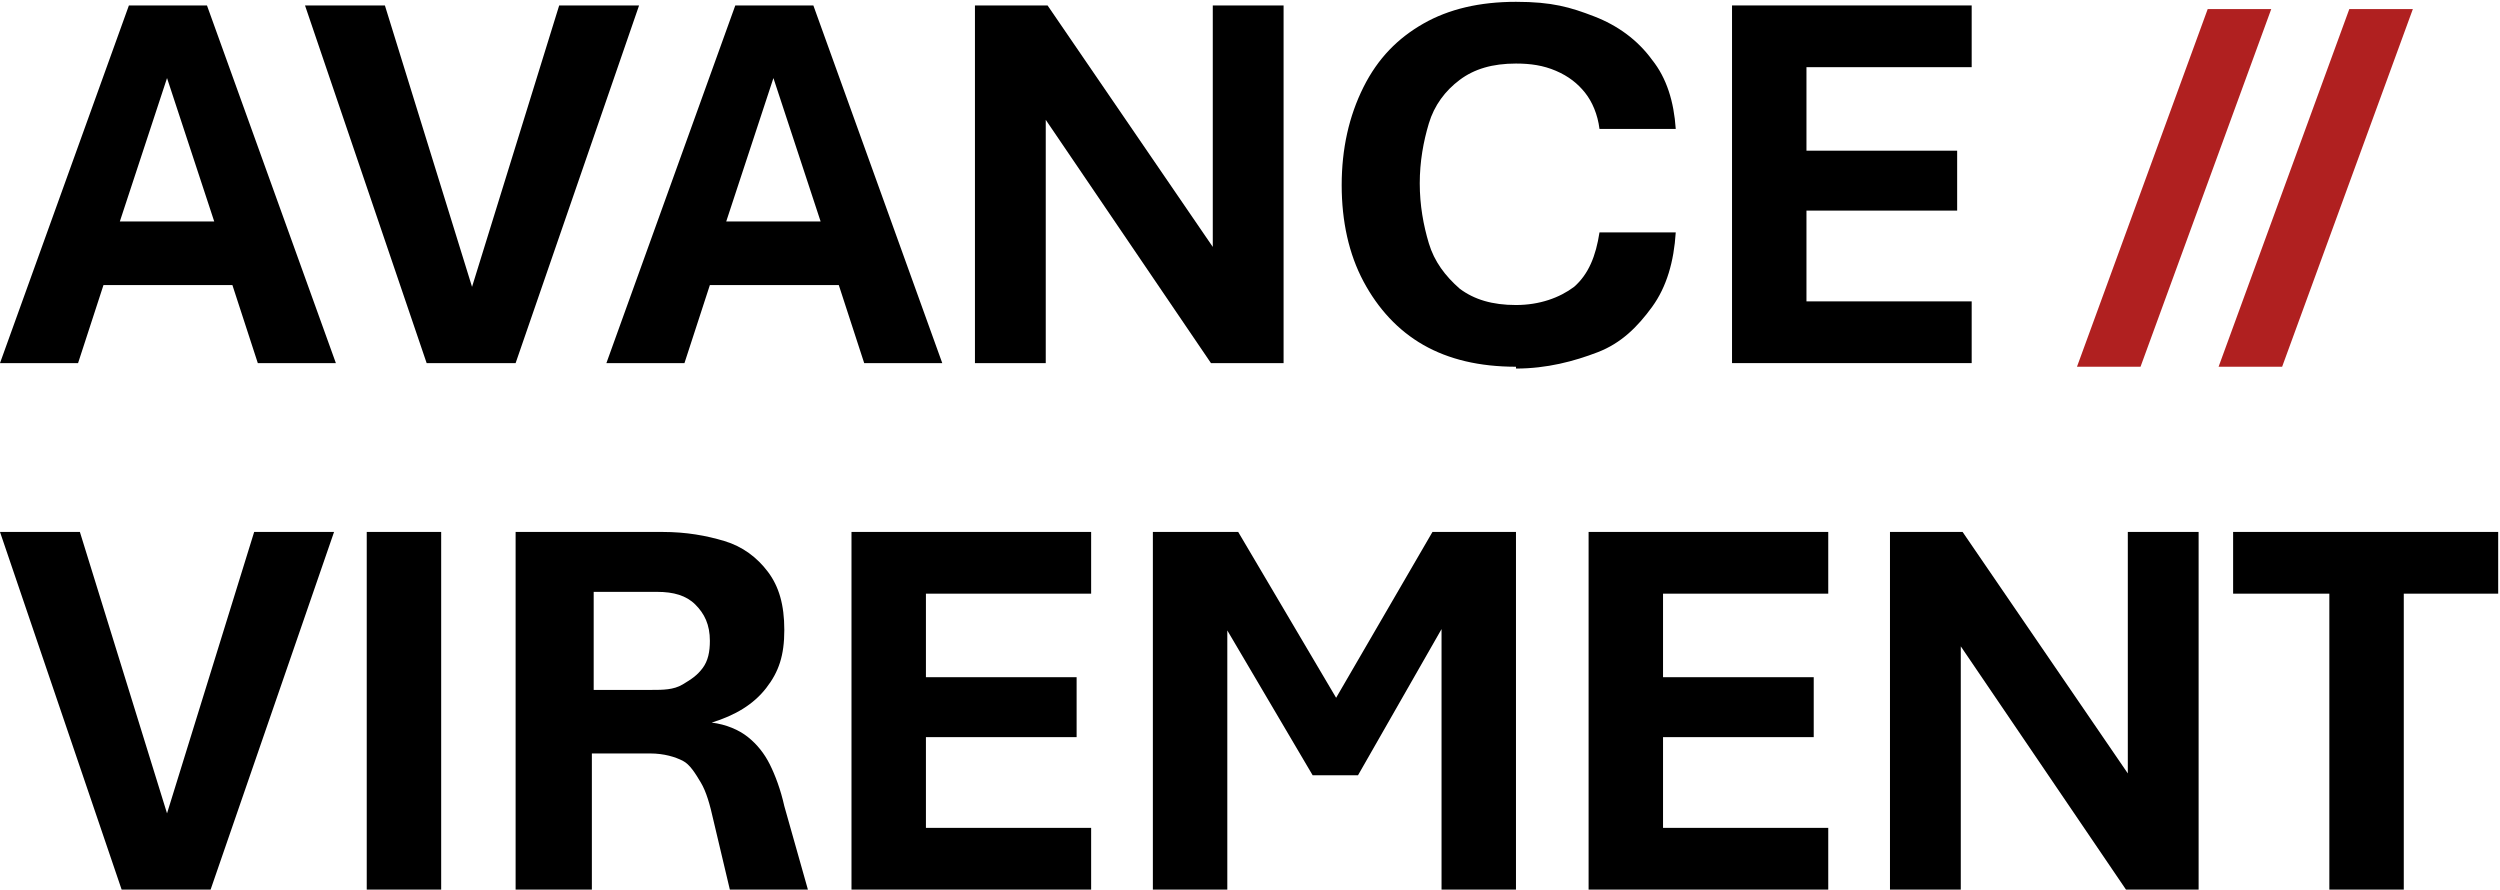 <?xml version="1.0" encoding="UTF-8"?>
<svg id="Ebene_1" xmlns="http://www.w3.org/2000/svg" version="1.1" viewBox="0 0 137.7 49">
  <!-- Generator: Adobe Illustrator 29.5.1, SVG Export Plug-In . SVG Version: 2.1.0 Build 141)  -->
  <defs>
    <style>
      .st0 {
        fill: #b02020;
      }
    </style>
  </defs>
  <g>
    <path d="M0,20L7.1.3h4.3l7.1,19.7h-4.3l-1.4-4.3h-7.1l-1.4,4.3H0h0ZM6.7,12.2h5.1l-2.6-7.9-2.6,7.9h0Z"/>
    <path d="M23.5,20L16.8.3h4.4l4.8,15.5L30.8.3h4.4l-6.8,19.7h-4.9Z"/>
    <path d="M33.4,20L40.5.3h4.3l7.1,19.7h-4.3l-1.4-4.3h-7.1l-1.4,4.3h-4.2,0ZM40.1,12.2h5.1l-2.6-7.9-2.6,7.9h0Z"/>
    <path d="M53.7,20V.3h4l9.1,13.3V.3h3.9v19.7h-4l-9.1-13.4v13.4h-3.9Z"/>
    <path d="M83.5,20.2c-2,0-3.7-.4-5.1-1.2s-2.5-2-3.3-3.5-1.2-3.3-1.2-5.3.4-3.8,1.2-5.4,1.9-2.7,3.3-3.5,3.1-1.2,5.1-1.2,3,.3,4.3.8,2.4,1.3,3.2,2.4c.8,1,1.2,2.3,1.3,3.8h-4.2c-.1-.8-.4-1.5-.8-2s-.9-.9-1.6-1.2-1.4-.4-2.2-.4c-1.3,0-2.3.3-3.1.9-.8.6-1.4,1.4-1.7,2.4s-.5,2.1-.5,3.3.2,2.3.5,3.3.9,1.8,1.7,2.5c.8.6,1.8.9,3.1.9s2.4-.4,3.2-1c.8-.7,1.2-1.7,1.4-3h4.2c-.1,1.6-.5,3-1.3,4.1s-1.7,2-3,2.5-2.8.9-4.5.9h0Z"/>
    <path d="M95.4,20V.3h13.2v3.4h-9.1v4.6h8.3v3.3h-8.3v5h9.1v3.4h-13.2Z"/>
    <path d="M6.7,49L0,29.3h4.4l4.8,15.5,4.8-15.5h4.4l-6.8,19.7h-4.9Z"/>
    <path d="M20.2,49v-19.7h4.1v19.7h-4.1Z"/>
    <path d="M28.4,49v-19.7h8.1c1.3,0,2.4.2,3.4.5s1.8.9,2.4,1.7c.6.8.9,1.8.9,3.2s-.3,2.3-1,3.2-1.7,1.5-3,1.9c.8.1,1.5.4,2,.8s.9.9,1.2,1.5c.3.6.6,1.4.8,2.3l1.3,4.6h-4.3l-.9-3.8c-.2-.9-.4-1.6-.7-2.1s-.6-1-1-1.2-1-.4-1.8-.4h-3.2v7.5h-4.1ZM32.6,38h3.3c.6,0,1.2,0,1.7-.3s.8-.5,1.1-.9.4-.9.4-1.5c0-.9-.3-1.5-.8-2s-1.2-.7-2.1-.7h-3.5v5.4h0Z"/>
    <path d="M46.9,49v-19.7h13.2v3.4h-9.1v4.6h8.3v3.3h-8.3v5h9.1v3.4h-13.2Z"/>
    <path d="M63.5,49v-19.7h4.7l6.2,10.5h-1.6l6.1-10.5h4.6v19.7h-4.1v-17.5h1.8l-6.4,11.2h-2.5l-6.6-11.2h1.9v17.5h-3.9,0Z"/>
    <path d="M87.5,49v-19.7h13.2v3.4h-9.1v4.6h8.3v3.3h-8.3v5h9.1v3.4h-13.2Z"/>
    <path d="M104.1,49v-19.7h4l9.1,13.3v-13.3h3.9v19.7h-4l-9.1-13.4v13.4h-3.9Z"/>
    <path d="M128.3,49v-16.3h-5.3v-3.4h14.6v3.4h-5.2v16.3h-4.1Z"/>
  </g>
  <g>
    <path class="st0" d="M114.4,20.2L121.6.5h3.5l-7.2,19.7h-3.5,0Z"/>
    <path class="st0" d="M122.2,20.2l7.2-19.7h3.5l-7.2,19.7h-3.5,0Z"/>
  </g>
</svg>